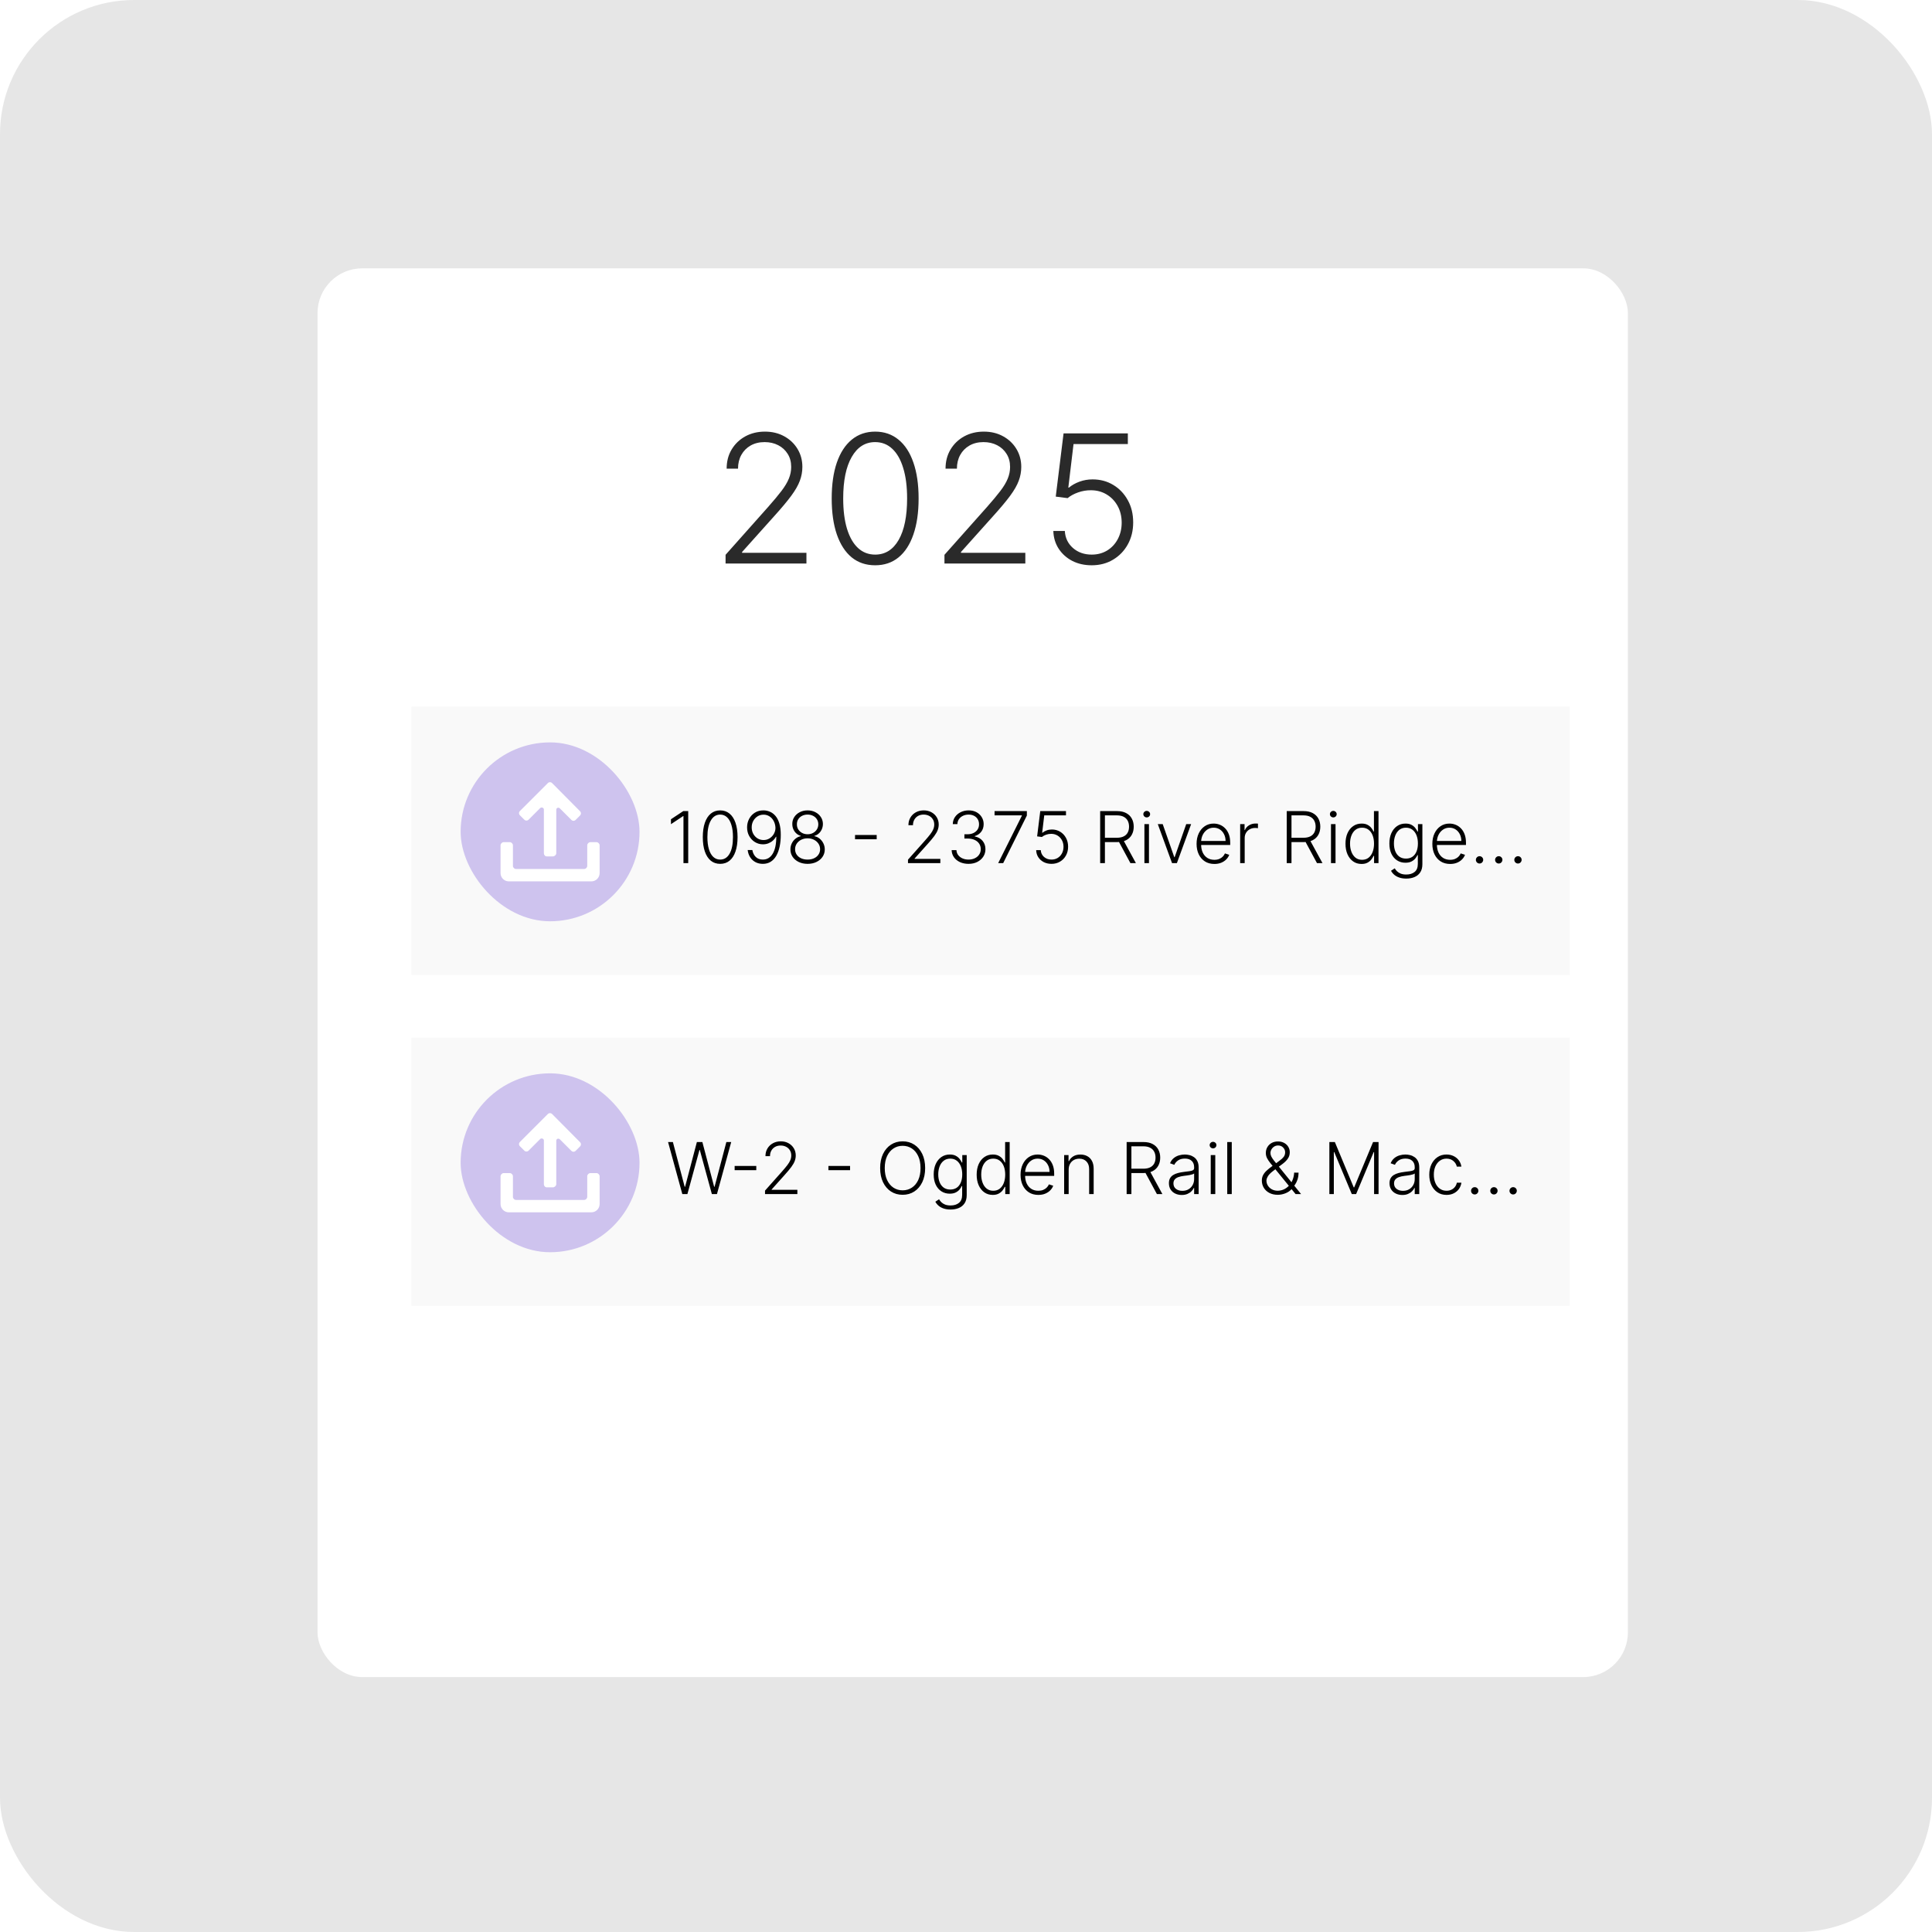 <svg width="432" height="432" viewBox="0 0 432 432" fill="none" xmlns="http://www.w3.org/2000/svg">
<rect width="432" height="432" rx="30" fill="#E6E6E6"/>
<g filter="url(#filter0_d_254_2526)">
<rect x="69" y="58" width="293" height="315" rx="10" fill="white"/>
</g>
<g filter="url(#filter1_d_254_2526)">
<rect x="90" y="156" width="259" height="60" fill="#F9F9F9"/>
</g>
<path d="M153.886 181.364V193H152.824V182.477H152.756L150.028 184.29V183.188L152.778 181.364H153.886ZM161.034 193.159C160.216 193.159 159.517 192.924 158.938 192.455C158.362 191.981 157.919 191.297 157.608 190.403C157.301 189.509 157.148 188.436 157.148 187.182C157.148 185.932 157.301 184.862 157.608 183.972C157.919 183.078 158.364 182.394 158.943 181.92C159.527 181.443 160.223 181.205 161.034 181.205C161.845 181.205 162.54 181.443 163.119 181.92C163.703 182.394 164.148 183.078 164.455 183.972C164.765 184.862 164.92 185.932 164.92 187.182C164.92 188.436 164.765 189.509 164.455 190.403C164.148 191.297 163.705 191.981 163.125 192.455C162.549 192.924 161.852 193.159 161.034 193.159ZM161.034 192.205C161.932 192.205 162.633 191.767 163.136 190.892C163.64 190.013 163.892 188.777 163.892 187.182C163.892 186.121 163.777 185.216 163.545 184.466C163.318 183.712 162.991 183.136 162.562 182.739C162.138 182.341 161.629 182.142 161.034 182.142C160.144 182.142 159.445 182.585 158.938 183.472C158.43 184.354 158.176 185.591 158.176 187.182C158.176 188.242 158.29 189.148 158.517 189.898C158.748 190.648 159.076 191.22 159.5 191.614C159.928 192.008 160.439 192.205 161.034 192.205ZM170.733 181.205C171.218 181.208 171.688 181.307 172.142 181.5C172.6 181.689 173.013 181.996 173.381 182.42C173.748 182.841 174.04 183.402 174.256 184.102C174.472 184.799 174.58 185.657 174.58 186.676C174.58 187.627 174.496 188.498 174.33 189.29C174.163 190.081 173.913 190.767 173.58 191.347C173.25 191.922 172.833 192.369 172.33 192.688C171.83 193.002 171.244 193.159 170.574 193.159C169.949 193.159 169.394 193.028 168.909 192.767C168.428 192.506 168.038 192.144 167.739 191.682C167.439 191.216 167.254 190.678 167.182 190.068H168.227C168.33 190.689 168.58 191.201 168.977 191.602C169.379 192.004 169.911 192.205 170.574 192.205C171.525 192.205 172.263 191.761 172.79 190.875C173.316 189.989 173.58 188.727 173.58 187.091H173.506C173.324 187.432 173.085 187.729 172.79 187.983C172.498 188.237 172.165 188.436 171.79 188.58C171.415 188.72 171.019 188.79 170.602 188.79C169.955 188.79 169.362 188.627 168.824 188.301C168.286 187.972 167.856 187.523 167.534 186.955C167.212 186.383 167.051 185.731 167.051 185C167.051 184.311 167.203 183.678 167.506 183.102C167.813 182.523 168.241 182.061 168.79 181.716C169.343 181.367 169.991 181.197 170.733 181.205ZM170.733 182.159C170.229 182.159 169.777 182.288 169.375 182.545C168.977 182.799 168.661 183.142 168.426 183.574C168.195 184.002 168.08 184.477 168.08 185C168.08 185.527 168.195 186.006 168.426 186.438C168.661 186.866 168.977 187.206 169.375 187.46C169.777 187.71 170.229 187.835 170.733 187.835C171.119 187.835 171.479 187.758 171.812 187.602C172.146 187.443 172.434 187.227 172.676 186.955C172.922 186.682 173.108 186.373 173.233 186.028C173.362 185.68 173.413 185.314 173.386 184.932C173.341 184.402 173.199 183.928 172.96 183.511C172.725 183.091 172.415 182.761 172.028 182.523C171.646 182.28 171.214 182.159 170.733 182.159ZM180.58 193.159C179.837 193.159 179.176 193.019 178.597 192.739C178.017 192.458 177.563 192.076 177.233 191.591C176.903 191.102 176.739 190.551 176.739 189.938C176.739 189.456 176.839 189.008 177.04 188.591C177.241 188.17 177.517 187.818 177.869 187.534C178.222 187.246 178.617 187.059 179.057 186.972V186.909C178.485 186.742 178.025 186.415 177.676 185.926C177.328 185.434 177.155 184.875 177.159 184.25C177.155 183.67 177.303 183.152 177.602 182.693C177.902 182.235 178.309 181.873 178.824 181.608C179.343 181.339 179.928 181.205 180.58 181.205C181.227 181.205 181.809 181.339 182.324 181.608C182.839 181.873 183.246 182.235 183.545 182.693C183.848 183.152 184.002 183.67 184.006 184.25C184.002 184.871 183.826 185.43 183.477 185.926C183.129 186.419 182.67 186.746 182.102 186.909V186.972C182.542 187.055 182.936 187.241 183.284 187.528C183.633 187.816 183.909 188.17 184.114 188.591C184.318 189.008 184.42 189.456 184.42 189.938C184.42 190.551 184.254 191.102 183.92 191.591C183.591 192.076 183.136 192.458 182.557 192.739C181.981 193.019 181.322 193.159 180.58 193.159ZM180.58 192.205C181.133 192.205 181.617 192.106 182.034 191.909C182.455 191.708 182.782 191.434 183.017 191.085C183.256 190.737 183.375 190.337 183.375 189.886C183.375 189.42 183.252 189.006 183.006 188.642C182.759 188.275 182.426 187.985 182.006 187.773C181.585 187.557 181.11 187.449 180.58 187.449C180.049 187.449 179.572 187.557 179.148 187.773C178.727 187.985 178.394 188.275 178.148 188.642C177.905 189.006 177.784 189.42 177.784 189.886C177.784 190.337 177.9 190.737 178.131 191.085C178.366 191.434 178.693 191.708 179.114 191.909C179.538 192.106 180.027 192.205 180.58 192.205ZM180.58 186.54C181.034 186.54 181.441 186.443 181.801 186.25C182.161 186.057 182.445 185.794 182.653 185.46C182.866 185.123 182.973 184.741 182.977 184.312C182.973 183.888 182.867 183.513 182.659 183.188C182.451 182.858 182.167 182.602 181.807 182.42C181.451 182.235 181.042 182.142 180.58 182.142C180.117 182.142 179.705 182.235 179.341 182.42C178.981 182.602 178.697 182.858 178.489 183.188C178.284 183.513 178.184 183.888 178.188 184.312C178.184 184.741 178.286 185.123 178.494 185.46C178.706 185.794 178.992 186.057 179.352 186.25C179.716 186.443 180.125 186.54 180.58 186.54ZM196.03 186.705V187.659H191.189V186.705H196.03ZM203.03 193V192.222L206.831 187.949C207.327 187.388 207.727 186.909 208.03 186.511C208.333 186.114 208.553 185.746 208.689 185.409C208.829 185.072 208.899 184.722 208.899 184.358C208.899 183.915 208.795 183.528 208.587 183.199C208.382 182.866 208.1 182.606 207.74 182.42C207.38 182.235 206.975 182.142 206.524 182.142C206.047 182.142 205.628 182.244 205.268 182.449C204.912 182.653 204.636 182.934 204.439 183.29C204.242 183.646 204.143 184.055 204.143 184.517H203.126C203.126 183.873 203.274 183.303 203.57 182.807C203.869 182.307 204.276 181.915 204.791 181.631C205.31 181.347 205.897 181.205 206.553 181.205C207.2 181.205 207.776 181.345 208.28 181.625C208.784 181.902 209.179 182.278 209.467 182.756C209.755 183.233 209.899 183.767 209.899 184.358C209.899 184.786 209.823 185.201 209.672 185.602C209.524 186.004 209.268 186.451 208.905 186.943C208.541 187.436 208.037 188.038 207.393 188.75L204.507 191.972V192.045H210.263V193H203.03ZM216.574 193.159C215.858 193.159 215.218 193.03 214.653 192.773C214.089 192.511 213.642 192.15 213.312 191.688C212.983 191.225 212.809 190.693 212.79 190.091H213.864C213.883 190.515 214.013 190.886 214.256 191.205C214.498 191.519 214.82 191.765 215.222 191.943C215.623 192.117 216.07 192.205 216.562 192.205C217.1 192.205 217.574 192.104 217.983 191.903C218.396 191.703 218.718 191.428 218.949 191.08C219.184 190.727 219.301 190.33 219.301 189.886C219.301 189.417 219.182 189.002 218.943 188.642C218.705 188.282 218.362 188.002 217.915 187.801C217.472 187.6 216.941 187.5 216.324 187.5H215.642V186.545H216.324C216.828 186.545 217.273 186.455 217.659 186.273C218.049 186.087 218.356 185.828 218.58 185.494C218.803 185.161 218.915 184.769 218.915 184.318C218.915 183.89 218.818 183.513 218.625 183.188C218.432 182.862 218.159 182.606 217.807 182.42C217.458 182.235 217.051 182.142 216.585 182.142C216.134 182.142 215.722 182.229 215.347 182.403C214.972 182.578 214.669 182.824 214.438 183.142C214.21 183.46 214.089 183.837 214.074 184.273H213.045C213.061 183.667 213.227 183.134 213.545 182.676C213.867 182.214 214.294 181.854 214.824 181.597C215.358 181.335 215.949 181.205 216.597 181.205C217.282 181.205 217.875 181.345 218.375 181.625C218.875 181.905 219.261 182.278 219.534 182.744C219.811 183.206 219.949 183.716 219.949 184.273C219.949 184.936 219.769 185.504 219.409 185.977C219.049 186.447 218.564 186.773 217.955 186.955V187.028C218.697 187.176 219.28 187.506 219.705 188.017C220.133 188.525 220.347 189.148 220.347 189.886C220.347 190.508 220.184 191.066 219.858 191.562C219.532 192.055 219.085 192.445 218.517 192.733C217.953 193.017 217.305 193.159 216.574 193.159ZM223.193 193L228.494 182.392V182.318H222.386V181.364H229.608V182.364L224.312 193H223.193ZM235.121 193.159C234.473 193.159 233.893 193.028 233.382 192.767C232.875 192.502 232.469 192.138 232.166 191.676C231.867 191.214 231.708 190.686 231.689 190.091H232.717C232.751 190.708 232.994 191.216 233.445 191.614C233.895 192.008 234.454 192.205 235.121 192.205C235.64 192.205 236.102 192.081 236.507 191.835C236.912 191.585 237.229 191.244 237.456 190.812C237.687 190.377 237.803 189.886 237.803 189.341C237.799 188.773 237.676 188.273 237.433 187.841C237.191 187.405 236.861 187.064 236.445 186.818C236.032 186.572 235.568 186.449 235.053 186.449C234.662 186.445 234.28 186.509 233.905 186.642C233.53 186.775 233.217 186.945 232.967 187.153L231.905 187.017L232.604 181.364H238.354V182.318H233.496L233.03 186.21H233.087C233.344 185.994 233.657 185.818 234.024 185.682C234.395 185.545 234.787 185.477 235.2 185.477C235.886 185.477 236.501 185.642 237.047 185.972C237.596 186.301 238.03 186.756 238.348 187.335C238.67 187.911 238.831 188.574 238.831 189.324C238.831 190.059 238.67 190.716 238.348 191.295C238.03 191.871 237.59 192.326 237.03 192.659C236.473 192.992 235.837 193.159 235.121 193.159ZM245.999 193V181.364H249.754C250.58 181.364 251.269 181.513 251.822 181.812C252.379 182.108 252.798 182.519 253.078 183.045C253.362 183.568 253.504 184.169 253.504 184.847C253.504 185.525 253.362 186.123 253.078 186.642C252.798 187.161 252.381 187.566 251.828 187.858C251.275 188.15 250.589 188.295 249.771 188.295H246.572V187.324H249.743C250.349 187.324 250.853 187.223 251.254 187.023C251.66 186.822 251.961 186.536 252.158 186.165C252.358 185.794 252.459 185.354 252.459 184.847C252.459 184.339 252.358 183.896 252.158 183.517C251.957 183.134 251.654 182.839 251.249 182.631C250.847 182.422 250.339 182.318 249.726 182.318H247.061V193H245.999ZM251.129 187.75L253.993 193H252.766L249.93 187.75H251.129ZM255.893 193V184.273H256.911V193H255.893ZM256.411 182.773C256.202 182.773 256.024 182.703 255.876 182.562C255.729 182.419 255.655 182.246 255.655 182.045C255.655 181.845 255.729 181.674 255.876 181.534C256.024 181.39 256.202 181.318 256.411 181.318C256.619 181.318 256.797 181.39 256.945 181.534C257.092 181.674 257.166 181.845 257.166 182.045C257.166 182.246 257.092 182.419 256.945 182.562C256.797 182.703 256.619 182.773 256.411 182.773ZM266.341 184.273L263.153 193H262.074L258.886 184.273H259.983L262.574 191.665H262.653L265.244 184.273H266.341ZM271.536 193.182C270.721 193.182 270.017 192.992 269.422 192.614C268.827 192.231 268.367 191.703 268.041 191.028C267.719 190.35 267.558 189.57 267.558 188.688C267.558 187.809 267.719 187.028 268.041 186.347C268.367 185.661 268.816 185.125 269.388 184.739C269.964 184.348 270.628 184.153 271.382 184.153C271.856 184.153 272.312 184.241 272.751 184.415C273.191 184.585 273.585 184.848 273.933 185.205C274.286 185.557 274.564 186.002 274.768 186.54C274.973 187.074 275.075 187.706 275.075 188.438V188.938H268.257V188.045H274.041C274.041 187.485 273.928 186.981 273.7 186.534C273.477 186.083 273.164 185.727 272.763 185.466C272.365 185.205 271.905 185.074 271.382 185.074C270.829 185.074 270.342 185.222 269.922 185.517C269.501 185.812 269.172 186.203 268.933 186.688C268.698 187.172 268.579 187.703 268.575 188.278V188.812C268.575 189.506 268.695 190.112 268.933 190.631C269.176 191.146 269.518 191.545 269.962 191.83C270.405 192.114 270.929 192.256 271.536 192.256C271.948 192.256 272.31 192.191 272.621 192.062C272.935 191.934 273.198 191.761 273.411 191.545C273.626 191.326 273.789 191.085 273.899 190.824L274.859 191.136C274.727 191.504 274.509 191.843 274.206 192.153C273.907 192.464 273.532 192.714 273.081 192.903C272.634 193.089 272.119 193.182 271.536 193.182ZM277.304 193V184.273H278.287V185.614H278.361C278.535 185.174 278.838 184.82 279.27 184.551C279.705 184.278 280.198 184.142 280.747 184.142C280.83 184.142 280.923 184.144 281.026 184.148C281.128 184.152 281.213 184.155 281.281 184.159V185.188C281.236 185.18 281.156 185.169 281.043 185.153C280.929 185.138 280.806 185.131 280.673 185.131C280.219 185.131 279.813 185.227 279.457 185.42C279.105 185.61 278.827 185.873 278.622 186.21C278.418 186.547 278.315 186.932 278.315 187.364V193H277.304ZM287.717 193V181.364H291.473C292.299 181.364 292.988 181.513 293.541 181.812C294.098 182.108 294.517 182.519 294.797 183.045C295.081 183.568 295.223 184.169 295.223 184.847C295.223 185.525 295.081 186.123 294.797 186.642C294.517 187.161 294.1 187.566 293.547 187.858C292.994 188.15 292.308 188.295 291.49 188.295H288.291V187.324H291.462C292.068 187.324 292.571 187.223 292.973 187.023C293.378 186.822 293.679 186.536 293.876 186.165C294.077 185.794 294.178 185.354 294.178 184.847C294.178 184.339 294.077 183.896 293.876 183.517C293.676 183.134 293.373 182.839 292.967 182.631C292.566 182.422 292.058 182.318 291.445 182.318H288.78V193H287.717ZM292.848 187.75L295.712 193H294.484L291.649 187.75H292.848ZM297.612 193V184.273H298.629V193H297.612ZM298.129 182.773C297.921 182.773 297.743 182.703 297.595 182.562C297.447 182.419 297.374 182.246 297.374 182.045C297.374 181.845 297.447 181.674 297.595 181.534C297.743 181.39 297.921 181.318 298.129 181.318C298.338 181.318 298.516 181.39 298.663 181.534C298.811 181.674 298.885 181.845 298.885 182.045C298.885 182.246 298.811 182.419 298.663 182.562C298.516 182.703 298.338 182.773 298.129 182.773ZM304.446 193.182C303.73 193.182 303.103 192.992 302.565 192.614C302.027 192.235 301.607 191.706 301.304 191.028C301.005 190.35 300.855 189.561 300.855 188.659C300.855 187.761 301.005 186.975 301.304 186.301C301.607 185.623 302.029 185.097 302.571 184.722C303.113 184.343 303.743 184.153 304.463 184.153C304.993 184.153 305.435 184.248 305.787 184.438C306.139 184.623 306.421 184.854 306.634 185.131C306.846 185.407 307.01 185.676 307.128 185.938H307.219V181.364H308.236V193H307.247V191.381H307.128C307.01 191.646 306.844 191.919 306.628 192.199C306.412 192.475 306.126 192.708 305.77 192.898C305.418 193.087 304.976 193.182 304.446 193.182ZM304.565 192.256C305.13 192.256 305.611 192.102 306.009 191.795C306.406 191.485 306.709 191.059 306.918 190.517C307.13 189.972 307.236 189.347 307.236 188.642C307.236 187.945 307.132 187.33 306.923 186.795C306.715 186.258 306.412 185.837 306.014 185.534C305.616 185.227 305.134 185.074 304.565 185.074C303.982 185.074 303.49 185.233 303.088 185.551C302.69 185.866 302.387 186.292 302.179 186.83C301.974 187.367 301.872 187.972 301.872 188.642C301.872 189.32 301.976 189.932 302.185 190.477C302.393 191.023 302.696 191.456 303.094 191.778C303.495 192.097 303.986 192.256 304.565 192.256ZM314.446 196.455C313.851 196.455 313.33 196.377 312.884 196.222C312.437 196.07 312.06 195.862 311.753 195.597C311.446 195.331 311.207 195.034 311.037 194.705L311.866 194.159C311.991 194.379 312.158 194.595 312.366 194.807C312.579 195.019 312.853 195.195 313.19 195.335C313.531 195.475 313.95 195.545 314.446 195.545C315.219 195.545 315.842 195.352 316.315 194.966C316.793 194.58 317.031 193.979 317.031 193.165V191.199H316.94C316.823 191.464 316.654 191.729 316.435 191.994C316.215 192.256 315.927 192.473 315.571 192.648C315.219 192.822 314.781 192.909 314.259 192.909C313.562 192.909 312.942 192.737 312.401 192.392C311.863 192.047 311.438 191.555 311.128 190.915C310.821 190.271 310.668 189.504 310.668 188.614C310.668 187.731 310.817 186.955 311.116 186.284C311.42 185.614 311.842 185.091 312.384 184.716C312.925 184.341 313.556 184.153 314.276 184.153C314.81 184.153 315.253 184.248 315.605 184.438C315.957 184.623 316.24 184.854 316.452 185.131C316.668 185.407 316.836 185.676 316.957 185.938H317.06V184.273H318.048V193.227C318.048 193.966 317.891 194.574 317.577 195.051C317.262 195.528 316.834 195.881 316.293 196.108C315.751 196.339 315.135 196.455 314.446 196.455ZM314.378 191.983C314.938 191.983 315.418 191.848 315.815 191.58C316.213 191.307 316.518 190.917 316.73 190.409C316.942 189.902 317.048 189.297 317.048 188.597C317.048 187.915 316.944 187.311 316.736 186.784C316.527 186.254 316.224 185.837 315.827 185.534C315.433 185.227 314.95 185.074 314.378 185.074C313.795 185.074 313.302 185.231 312.901 185.545C312.499 185.86 312.196 186.284 311.991 186.818C311.787 187.348 311.685 187.941 311.685 188.597C311.685 189.263 311.789 189.852 311.997 190.364C312.205 190.871 312.51 191.269 312.912 191.557C313.313 191.841 313.802 191.983 314.378 191.983ZM324.254 193.182C323.44 193.182 322.735 192.992 322.141 192.614C321.546 192.231 321.086 191.703 320.76 191.028C320.438 190.35 320.277 189.57 320.277 188.688C320.277 187.809 320.438 187.028 320.76 186.347C321.086 185.661 321.535 185.125 322.107 184.739C322.682 184.348 323.347 184.153 324.101 184.153C324.574 184.153 325.031 184.241 325.47 184.415C325.91 184.585 326.304 184.848 326.652 185.205C327.004 185.557 327.283 186.002 327.487 186.54C327.692 187.074 327.794 187.706 327.794 188.438V188.938H320.976V188.045H326.76C326.76 187.485 326.646 186.981 326.419 186.534C326.196 186.083 325.883 185.727 325.482 185.466C325.084 185.205 324.624 185.074 324.101 185.074C323.548 185.074 323.061 185.222 322.641 185.517C322.22 185.812 321.891 186.203 321.652 186.688C321.417 187.172 321.298 187.703 321.294 188.278V188.812C321.294 189.506 321.413 190.112 321.652 190.631C321.894 191.146 322.237 191.545 322.68 191.83C323.124 192.114 323.648 192.256 324.254 192.256C324.667 192.256 325.029 192.191 325.339 192.062C325.654 191.934 325.917 191.761 326.129 191.545C326.345 191.326 326.508 191.085 326.618 190.824L327.578 191.136C327.446 191.504 327.228 191.843 326.925 192.153C326.625 192.464 326.25 192.714 325.8 192.903C325.353 193.089 324.838 193.182 324.254 193.182ZM330.83 193.085C330.606 193.085 330.413 193.006 330.25 192.847C330.091 192.684 330.011 192.491 330.011 192.267C330.011 192.04 330.091 191.847 330.25 191.688C330.413 191.528 330.606 191.449 330.83 191.449C331.057 191.449 331.25 191.528 331.409 191.688C331.568 191.847 331.648 192.04 331.648 192.267C331.648 192.415 331.61 192.551 331.534 192.676C331.462 192.801 331.364 192.902 331.239 192.977C331.117 193.049 330.981 193.085 330.83 193.085ZM335.126 193.085C334.903 193.085 334.71 193.006 334.547 192.847C334.388 192.684 334.308 192.491 334.308 192.267C334.308 192.04 334.388 191.847 334.547 191.688C334.71 191.528 334.903 191.449 335.126 191.449C335.354 191.449 335.547 191.528 335.706 191.688C335.865 191.847 335.945 192.04 335.945 192.267C335.945 192.415 335.907 192.551 335.831 192.676C335.759 192.801 335.661 192.902 335.536 192.977C335.414 193.049 335.278 193.085 335.126 193.085ZM339.423 193.085C339.2 193.085 339.007 193.006 338.844 192.847C338.685 192.684 338.605 192.491 338.605 192.267C338.605 192.04 338.685 191.847 338.844 191.688C339.007 191.528 339.2 191.449 339.423 191.449C339.651 191.449 339.844 191.528 340.003 191.688C340.162 191.847 340.241 192.04 340.241 192.267C340.241 192.415 340.204 192.551 340.128 192.676C340.056 192.801 339.957 192.902 339.832 192.977C339.711 193.049 339.575 193.085 339.423 193.085Z" fill="black"/>
<rect x="103" y="166" width="40" height="40" rx="20" fill="#CEC3EE"/>
<path d="M133.384 188.308H132C131.631 188.308 131.307 188.677 131.307 189V193.615C131.307 193.985 130.984 194.308 130.615 194.308H115.384C115.015 194.308 114.692 193.985 114.692 193.615V189C114.692 188.677 114.369 188.308 114 188.308H112.615C112.246 188.308 111.923 188.677 111.923 189V195.231C111.923 196.246 112.754 197.077 113.769 197.077H132.231C133.246 197.077 134.077 196.246 134.077 195.231V189C134.077 188.677 133.754 188.308 133.384 188.308Z" fill="white"/>
<path d="M123.461 175.108C123.184 174.831 122.769 174.831 122.492 175.108L116.261 181.338C115.984 181.615 115.984 182.031 116.261 182.308L117.231 183.277C117.507 183.554 117.923 183.554 118.2 183.277L120.784 180.692C121.061 180.415 121.615 180.6 121.615 181.015V190.8C121.615 191.169 121.892 191.492 122.261 191.492H123.646C124.015 191.492 124.384 191.123 124.384 190.8V181.061C124.384 180.646 124.846 180.461 125.169 180.738L127.754 183.323C128.031 183.6 128.446 183.6 128.723 183.323L129.692 182.354C129.969 182.077 129.969 181.661 129.692 181.385L123.461 175.108Z" fill="white"/>
<g filter="url(#filter2_d_254_2526)">
<rect x="90" y="230" width="259" height="60" fill="#F9F9F9"/>
</g>
<path d="M152.568 267L149.381 255.364H150.46L153.097 265.369H153.188L155.824 255.364H157.051L159.688 265.369H159.778L162.415 255.364H163.5L160.312 267H159.176L156.477 257.131H156.403L153.705 267H152.568ZM169.108 260.705V261.659H164.267V260.705H169.108ZM171.061 267V266.222L174.862 261.949C175.358 261.388 175.758 260.909 176.061 260.511C176.364 260.114 176.584 259.746 176.72 259.409C176.86 259.072 176.93 258.722 176.93 258.358C176.93 257.915 176.826 257.528 176.618 257.199C176.413 256.866 176.131 256.606 175.771 256.42C175.411 256.235 175.006 256.142 174.555 256.142C174.078 256.142 173.66 256.244 173.3 256.449C172.944 256.653 172.667 256.934 172.47 257.29C172.273 257.646 172.175 258.055 172.175 258.517H171.158C171.158 257.873 171.305 257.303 171.601 256.807C171.9 256.307 172.307 255.915 172.822 255.631C173.341 255.347 173.929 255.205 174.584 255.205C175.232 255.205 175.807 255.345 176.311 255.625C176.815 255.902 177.211 256.278 177.499 256.756C177.786 257.233 177.93 257.767 177.93 258.358C177.93 258.786 177.855 259.201 177.703 259.602C177.555 260.004 177.3 260.451 176.936 260.943C176.572 261.436 176.069 262.038 175.425 262.75L172.538 265.972V266.045H178.294V267H171.061ZM190.077 260.705V261.659H185.236V260.705H190.077ZM206.866 261.182C206.866 262.394 206.651 263.449 206.219 264.347C205.787 265.241 205.192 265.934 204.435 266.426C203.681 266.915 202.813 267.159 201.832 267.159C200.851 267.159 199.982 266.915 199.224 266.426C198.471 265.934 197.878 265.241 197.446 264.347C197.018 263.449 196.804 262.394 196.804 261.182C196.804 259.97 197.018 258.917 197.446 258.023C197.878 257.125 198.473 256.432 199.23 255.943C199.988 255.451 200.855 255.205 201.832 255.205C202.813 255.205 203.681 255.451 204.435 255.943C205.192 256.432 205.787 257.125 206.219 258.023C206.651 258.917 206.866 259.97 206.866 261.182ZM205.832 261.182C205.832 260.14 205.658 259.248 205.31 258.506C204.961 257.759 204.486 257.189 203.884 256.795C203.281 256.402 202.598 256.205 201.832 256.205C201.071 256.205 200.389 256.402 199.787 256.795C199.185 257.189 198.707 257.758 198.355 258.5C198.007 259.242 197.832 260.136 197.832 261.182C197.832 262.223 198.007 263.116 198.355 263.858C198.704 264.6 199.179 265.17 199.781 265.568C200.384 265.962 201.067 266.159 201.832 266.159C202.598 266.159 203.281 265.962 203.884 265.568C204.49 265.174 204.967 264.606 205.315 263.864C205.664 263.117 205.836 262.223 205.832 261.182ZM212.555 270.455C211.961 270.455 211.44 270.377 210.993 270.222C210.546 270.07 210.169 269.862 209.862 269.597C209.555 269.331 209.317 269.034 209.146 268.705L209.976 268.159C210.101 268.379 210.268 268.595 210.476 268.807C210.688 269.019 210.963 269.195 211.3 269.335C211.641 269.475 212.059 269.545 212.555 269.545C213.328 269.545 213.951 269.352 214.425 268.966C214.902 268.58 215.141 267.979 215.141 267.165V265.199H215.05C214.932 265.464 214.764 265.729 214.544 265.994C214.324 266.256 214.036 266.473 213.68 266.648C213.328 266.822 212.891 266.909 212.368 266.909C211.671 266.909 211.052 266.737 210.51 266.392C209.972 266.047 209.548 265.555 209.237 264.915C208.93 264.271 208.777 263.504 208.777 262.614C208.777 261.731 208.927 260.955 209.226 260.284C209.529 259.614 209.951 259.091 210.493 258.716C211.035 258.341 211.665 258.153 212.385 258.153C212.919 258.153 213.362 258.248 213.714 258.438C214.067 258.623 214.349 258.854 214.561 259.131C214.777 259.407 214.946 259.676 215.067 259.938H215.169V258.273H216.158V267.227C216.158 267.966 216 268.574 215.686 269.051C215.372 269.528 214.944 269.881 214.402 270.108C213.86 270.339 213.245 270.455 212.555 270.455ZM212.487 265.983C213.048 265.983 213.527 265.848 213.925 265.58C214.322 265.307 214.627 264.917 214.839 264.409C215.052 263.902 215.158 263.297 215.158 262.597C215.158 261.915 215.054 261.311 214.845 260.784C214.637 260.254 214.334 259.837 213.936 259.534C213.542 259.227 213.059 259.074 212.487 259.074C211.904 259.074 211.411 259.231 211.01 259.545C210.608 259.86 210.305 260.284 210.101 260.818C209.896 261.348 209.794 261.941 209.794 262.597C209.794 263.263 209.898 263.852 210.107 264.364C210.315 264.871 210.62 265.269 211.021 265.557C211.423 265.841 211.911 265.983 212.487 265.983ZM221.977 267.182C221.261 267.182 220.634 266.992 220.097 266.614C219.559 266.235 219.138 265.706 218.835 265.028C218.536 264.35 218.386 263.561 218.386 262.659C218.386 261.761 218.536 260.975 218.835 260.301C219.138 259.623 219.561 259.097 220.102 258.722C220.644 258.343 221.275 258.153 221.994 258.153C222.525 258.153 222.966 258.248 223.318 258.438C223.67 258.623 223.953 258.854 224.165 259.131C224.377 259.407 224.542 259.676 224.659 259.938H224.75V255.364H225.767V267H224.778V265.381H224.659C224.542 265.646 224.375 265.919 224.159 266.199C223.943 266.475 223.657 266.708 223.301 266.898C222.949 267.087 222.508 267.182 221.977 267.182ZM222.097 266.256C222.661 266.256 223.142 266.102 223.54 265.795C223.938 265.485 224.241 265.059 224.449 264.517C224.661 263.972 224.767 263.347 224.767 262.642C224.767 261.945 224.663 261.33 224.455 260.795C224.246 260.258 223.943 259.837 223.545 259.534C223.148 259.227 222.665 259.074 222.097 259.074C221.513 259.074 221.021 259.233 220.619 259.551C220.222 259.866 219.919 260.292 219.71 260.83C219.506 261.367 219.403 261.972 219.403 262.642C219.403 263.32 219.508 263.932 219.716 264.477C219.924 265.023 220.227 265.456 220.625 265.778C221.027 266.097 221.517 266.256 222.097 266.256ZM232.176 267.182C231.362 267.182 230.657 266.992 230.062 266.614C229.468 266.231 229.008 265.703 228.682 265.028C228.36 264.35 228.199 263.57 228.199 262.688C228.199 261.809 228.36 261.028 228.682 260.347C229.008 259.661 229.456 259.125 230.028 258.739C230.604 258.348 231.269 258.153 232.023 258.153C232.496 258.153 232.953 258.241 233.392 258.415C233.831 258.585 234.225 258.848 234.574 259.205C234.926 259.557 235.205 260.002 235.409 260.54C235.614 261.074 235.716 261.706 235.716 262.438V262.938H228.898V262.045H234.682C234.682 261.485 234.568 260.981 234.341 260.534C234.117 260.083 233.805 259.727 233.403 259.466C233.006 259.205 232.545 259.074 232.023 259.074C231.47 259.074 230.983 259.222 230.562 259.517C230.142 259.812 229.813 260.203 229.574 260.688C229.339 261.172 229.22 261.703 229.216 262.278V262.812C229.216 263.506 229.335 264.112 229.574 264.631C229.816 265.146 230.159 265.545 230.602 265.83C231.045 266.114 231.57 266.256 232.176 266.256C232.589 266.256 232.951 266.191 233.261 266.062C233.576 265.934 233.839 265.761 234.051 265.545C234.267 265.326 234.43 265.085 234.54 264.824L235.5 265.136C235.367 265.504 235.15 265.843 234.847 266.153C234.547 266.464 234.172 266.714 233.722 266.903C233.275 267.089 232.759 267.182 232.176 267.182ZM238.956 261.545V267H237.945V258.273H238.928V259.642H239.018C239.223 259.195 239.541 258.837 239.973 258.568C240.409 258.295 240.946 258.159 241.587 258.159C242.174 258.159 242.689 258.282 243.132 258.528C243.579 258.771 243.926 259.129 244.172 259.602C244.422 260.076 244.547 260.657 244.547 261.347V267H243.536V261.409C243.536 260.693 243.335 260.127 242.933 259.71C242.536 259.294 242.001 259.085 241.331 259.085C240.873 259.085 240.465 259.184 240.109 259.381C239.753 259.578 239.471 259.862 239.263 260.233C239.058 260.6 238.956 261.038 238.956 261.545ZM251.92 267V255.364H255.676C256.502 255.364 257.191 255.513 257.744 255.812C258.301 256.108 258.72 256.519 259 257.045C259.284 257.568 259.426 258.169 259.426 258.847C259.426 259.525 259.284 260.123 259 260.642C258.72 261.161 258.303 261.566 257.75 261.858C257.197 262.15 256.511 262.295 255.693 262.295H252.494V261.324H255.665C256.271 261.324 256.775 261.223 257.176 261.023C257.581 260.822 257.883 260.536 258.08 260.165C258.28 259.794 258.381 259.354 258.381 258.847C258.381 258.339 258.28 257.896 258.08 257.517C257.879 257.134 257.576 256.839 257.17 256.631C256.769 256.422 256.261 256.318 255.648 256.318H252.983V267H251.92ZM257.051 261.75L259.915 267H258.688L255.852 261.75H257.051ZM264.241 267.199C263.715 267.199 263.234 267.097 262.798 266.892C262.363 266.684 262.016 266.384 261.759 265.994C261.501 265.6 261.372 265.123 261.372 264.562C261.372 264.131 261.454 263.767 261.616 263.472C261.779 263.176 262.01 262.934 262.31 262.744C262.609 262.555 262.963 262.405 263.372 262.295C263.781 262.186 264.232 262.1 264.724 262.04C265.213 261.979 265.626 261.926 265.963 261.881C266.304 261.835 266.563 261.763 266.741 261.665C266.92 261.566 267.009 261.407 267.009 261.188V260.983C267.009 260.388 266.83 259.92 266.474 259.58C266.122 259.235 265.615 259.062 264.952 259.062C264.323 259.062 263.81 259.201 263.412 259.477C263.018 259.754 262.741 260.08 262.582 260.455L261.622 260.108C261.819 259.631 262.092 259.25 262.44 258.966C262.789 258.678 263.179 258.472 263.611 258.347C264.043 258.218 264.48 258.153 264.923 258.153C265.257 258.153 265.603 258.197 265.963 258.284C266.327 258.371 266.664 258.523 266.974 258.739C267.285 258.951 267.537 259.248 267.73 259.631C267.923 260.009 268.02 260.491 268.02 261.074V267H267.009V265.619H266.946C266.825 265.877 266.645 266.127 266.406 266.369C266.168 266.612 265.868 266.811 265.509 266.966C265.149 267.121 264.726 267.199 264.241 267.199ZM264.378 266.273C264.916 266.273 265.382 266.153 265.776 265.915C266.17 265.676 266.473 265.36 266.685 264.966C266.901 264.568 267.009 264.131 267.009 263.653V262.392C266.933 262.464 266.806 262.528 266.628 262.585C266.454 262.642 266.251 262.693 266.02 262.739C265.793 262.78 265.565 262.816 265.338 262.847C265.111 262.877 264.906 262.903 264.724 262.926C264.232 262.987 263.812 263.081 263.463 263.21C263.115 263.339 262.848 263.517 262.662 263.744C262.476 263.968 262.384 264.256 262.384 264.608C262.384 265.138 262.573 265.549 262.952 265.841C263.33 266.129 263.806 266.273 264.378 266.273ZM270.722 267V258.273H271.739V267H270.722ZM271.239 256.773C271.03 256.773 270.852 256.703 270.705 256.562C270.557 256.419 270.483 256.246 270.483 256.045C270.483 255.845 270.557 255.674 270.705 255.534C270.852 255.39 271.03 255.318 271.239 255.318C271.447 255.318 271.625 255.39 271.773 255.534C271.92 255.674 271.994 255.845 271.994 256.045C271.994 256.246 271.92 256.419 271.773 256.562C271.625 256.703 271.447 256.773 271.239 256.773ZM275.425 255.364V267H274.413V255.364H275.425ZM285.714 267.159C284.999 267.159 284.374 267.021 283.839 266.744C283.305 266.464 282.891 266.083 282.595 265.602C282.3 265.121 282.152 264.578 282.152 263.972C282.152 263.532 282.241 263.136 282.419 262.784C282.601 262.428 282.862 262.091 283.203 261.773C283.544 261.451 283.957 261.117 284.442 260.773L286.129 259.517C286.531 259.229 286.836 258.947 287.044 258.67C287.256 258.39 287.362 258.047 287.362 257.642C287.362 257.252 287.214 256.903 286.919 256.597C286.627 256.286 286.249 256.131 285.783 256.131C285.457 256.131 285.165 256.212 284.908 256.375C284.654 256.538 284.451 256.75 284.3 257.011C284.152 257.269 284.078 257.54 284.078 257.824C284.078 258.089 284.146 258.356 284.283 258.625C284.419 258.89 284.603 259.17 284.834 259.466C285.065 259.758 285.322 260.08 285.607 260.432L290.925 267H289.697L285.061 261.312C284.671 260.835 284.324 260.409 284.021 260.034C283.718 259.655 283.48 259.292 283.305 258.943C283.131 258.591 283.044 258.214 283.044 257.812C283.044 257.316 283.16 256.875 283.391 256.489C283.622 256.098 283.94 255.792 284.345 255.568C284.754 255.345 285.222 255.233 285.749 255.233C286.286 255.233 286.752 255.343 287.146 255.562C287.544 255.782 287.851 256.074 288.067 256.438C288.286 256.801 288.396 257.203 288.396 257.642C288.396 258.169 288.26 258.634 287.987 259.04C287.718 259.445 287.326 259.843 286.811 260.233L284.697 261.812C284.118 262.248 283.72 262.652 283.504 263.023C283.288 263.394 283.18 263.71 283.18 263.972C283.18 264.381 283.286 264.758 283.499 265.102C283.711 265.447 284.004 265.723 284.379 265.932C284.758 266.14 285.192 266.246 285.68 266.25C286.165 266.246 286.622 266.15 287.05 265.96C287.478 265.767 287.86 265.492 288.197 265.136C288.538 264.78 288.811 264.354 289.016 263.858C289.224 263.362 289.345 262.809 289.379 262.199L290.362 262.21C290.347 262.835 290.262 263.366 290.107 263.801C289.955 264.233 289.781 264.589 289.584 264.869C289.387 265.15 289.214 265.375 289.067 265.545C289.025 265.602 288.983 265.659 288.942 265.716C288.9 265.773 288.857 265.83 288.811 265.886C288.432 266.303 287.961 266.619 287.396 266.835C286.836 267.051 286.275 267.159 285.714 267.159ZM297.249 255.364H298.476L302.697 265.5H302.8L307.021 255.364H308.249V267H307.249V257.608H307.158L303.232 267H302.266L298.339 257.608H298.249V267H297.249V255.364ZM313.57 267.199C313.043 267.199 312.562 267.097 312.126 266.892C311.691 266.684 311.344 266.384 311.087 265.994C310.829 265.6 310.7 265.123 310.7 264.562C310.7 264.131 310.782 263.767 310.945 263.472C311.107 263.176 311.339 262.934 311.638 262.744C311.937 262.555 312.291 262.405 312.7 262.295C313.109 262.186 313.56 262.1 314.053 262.04C314.541 261.979 314.954 261.926 315.291 261.881C315.632 261.835 315.892 261.763 316.07 261.665C316.248 261.566 316.337 261.407 316.337 261.188V260.983C316.337 260.388 316.159 259.92 315.803 259.58C315.45 259.235 314.943 259.062 314.28 259.062C313.651 259.062 313.138 259.201 312.74 259.477C312.346 259.754 312.07 260.08 311.911 260.455L310.95 260.108C311.147 259.631 311.42 259.25 311.768 258.966C312.117 258.678 312.507 258.472 312.939 258.347C313.371 258.218 313.808 258.153 314.251 258.153C314.585 258.153 314.931 258.197 315.291 258.284C315.655 258.371 315.992 258.523 316.303 258.739C316.613 258.951 316.865 259.248 317.058 259.631C317.251 260.009 317.348 260.491 317.348 261.074V267H316.337V265.619H316.274C316.153 265.877 315.973 266.127 315.734 266.369C315.496 266.612 315.196 266.811 314.837 266.966C314.477 267.121 314.054 267.199 313.57 267.199ZM313.706 266.273C314.244 266.273 314.71 266.153 315.104 265.915C315.498 265.676 315.801 265.36 316.013 264.966C316.229 264.568 316.337 264.131 316.337 263.653V262.392C316.261 262.464 316.134 262.528 315.956 262.585C315.782 262.642 315.579 262.693 315.348 262.739C315.121 262.78 314.893 262.816 314.666 262.847C314.439 262.877 314.234 262.903 314.053 262.926C313.56 262.987 313.14 263.081 312.791 263.21C312.443 263.339 312.176 263.517 311.99 263.744C311.804 263.968 311.712 264.256 311.712 264.608C311.712 265.138 311.901 265.549 312.28 265.841C312.659 266.129 313.134 266.273 313.706 266.273ZM323.447 267.182C322.667 267.182 321.987 266.987 321.408 266.597C320.832 266.206 320.385 265.672 320.067 264.994C319.749 264.316 319.589 263.544 319.589 262.676C319.589 261.801 319.75 261.023 320.072 260.341C320.398 259.659 320.849 259.125 321.425 258.739C322 258.348 322.669 258.153 323.43 258.153C324.014 258.153 324.542 258.267 325.016 258.494C325.489 258.718 325.879 259.034 326.186 259.443C326.497 259.848 326.692 260.322 326.771 260.864H325.749C325.643 260.371 325.387 259.951 324.982 259.602C324.58 259.25 324.069 259.074 323.447 259.074C322.891 259.074 322.398 259.225 321.97 259.528C321.542 259.828 321.207 260.246 320.964 260.784C320.726 261.318 320.607 261.937 320.607 262.642C320.607 263.35 320.724 263.977 320.959 264.523C321.194 265.064 321.523 265.489 321.947 265.795C322.375 266.102 322.875 266.256 323.447 266.256C323.834 266.256 324.186 266.184 324.504 266.04C324.826 265.892 325.095 265.684 325.311 265.415C325.531 265.146 325.679 264.826 325.754 264.455H326.777C326.701 264.981 326.514 265.451 326.214 265.864C325.919 266.273 325.535 266.595 325.061 266.83C324.591 267.064 324.054 267.182 323.447 267.182ZM329.751 267.085C329.528 267.085 329.335 267.006 329.172 266.847C329.013 266.684 328.933 266.491 328.933 266.267C328.933 266.04 329.013 265.847 329.172 265.688C329.335 265.528 329.528 265.449 329.751 265.449C329.979 265.449 330.172 265.528 330.331 265.688C330.49 265.847 330.57 266.04 330.57 266.267C330.57 266.415 330.532 266.551 330.456 266.676C330.384 266.801 330.286 266.902 330.161 266.977C330.039 267.049 329.903 267.085 329.751 267.085ZM334.048 267.085C333.825 267.085 333.632 267.006 333.469 266.847C333.31 266.684 333.23 266.491 333.23 266.267C333.23 266.04 333.31 265.847 333.469 265.688C333.632 265.528 333.825 265.449 334.048 265.449C334.276 265.449 334.469 265.528 334.628 265.688C334.787 265.847 334.866 266.04 334.866 266.267C334.866 266.415 334.829 266.551 334.753 266.676C334.681 266.801 334.582 266.902 334.457 266.977C334.336 267.049 334.2 267.085 334.048 267.085ZM338.345 267.085C338.122 267.085 337.929 267.006 337.766 266.847C337.607 266.684 337.527 266.491 337.527 266.267C337.527 266.04 337.607 265.847 337.766 265.688C337.929 265.528 338.122 265.449 338.345 265.449C338.572 265.449 338.766 265.528 338.925 265.688C339.084 265.847 339.163 266.04 339.163 266.267C339.163 266.415 339.125 266.551 339.05 266.676C338.978 266.801 338.879 266.902 338.754 266.977C338.633 267.049 338.497 267.085 338.345 267.085Z" fill="black"/>
<rect x="103" y="240" width="40" height="40" rx="20" fill="#CEC3EE"/>
<path d="M133.384 262.308H132C131.631 262.308 131.307 262.677 131.307 263V267.615C131.307 267.985 130.984 268.308 130.615 268.308H115.384C115.015 268.308 114.692 267.985 114.692 267.615V263C114.692 262.677 114.369 262.308 114 262.308H112.615C112.246 262.308 111.923 262.677 111.923 263V269.231C111.923 270.246 112.754 271.077 113.769 271.077H132.231C133.246 271.077 134.077 270.246 134.077 269.231V263C134.077 262.677 133.754 262.308 133.384 262.308Z" fill="white"/>
<path d="M123.461 249.108C123.184 248.831 122.769 248.831 122.492 249.108L116.261 255.338C115.984 255.615 115.984 256.031 116.261 256.308L117.231 257.277C117.507 257.554 117.923 257.554 118.2 257.277L120.784 254.692C121.061 254.415 121.615 254.6 121.615 255.015V264.8C121.615 265.169 121.892 265.492 122.261 265.492H123.646C124.015 265.492 124.384 265.123 124.384 264.8V255.061C124.384 254.646 124.846 254.461 125.169 254.738L127.754 257.323C128.031 257.6 128.446 257.6 128.723 257.323L129.692 256.354C129.969 256.077 129.969 255.661 129.692 255.385L123.461 249.108Z" fill="white"/>
<path d="M162.239 126V124.054L171.741 113.372C172.982 111.971 173.981 110.773 174.739 109.778C175.496 108.784 176.045 107.866 176.386 107.023C176.737 106.18 176.912 105.304 176.912 104.395C176.912 103.287 176.652 102.321 176.131 101.497C175.619 100.664 174.914 100.015 174.014 99.551C173.115 99.087 172.101 98.855 170.974 98.855C169.781 98.855 168.735 99.111 167.835 99.622C166.945 100.134 166.254 100.834 165.761 101.724C165.269 102.615 165.023 103.637 165.023 104.793H162.48C162.48 103.183 162.849 101.758 163.588 100.517C164.336 99.267 165.354 98.287 166.642 97.577C167.939 96.867 169.407 96.511 171.045 96.511C172.665 96.511 174.104 96.862 175.364 97.562C176.623 98.254 177.613 99.196 178.332 100.389C179.052 101.582 179.412 102.918 179.412 104.395C179.412 105.465 179.223 106.502 178.844 107.506C178.474 108.509 177.835 109.627 176.926 110.858C176.017 112.089 174.758 113.595 173.148 115.375L165.932 123.429V123.614H180.321V126H162.239ZM195.687 126.398C193.641 126.398 191.894 125.811 190.445 124.636C189.006 123.453 187.898 121.743 187.121 119.509C186.354 117.274 185.971 114.589 185.971 111.455C185.971 108.33 186.354 105.654 187.121 103.429C187.898 101.194 189.011 99.485 190.46 98.301C191.918 97.108 193.66 96.511 195.687 96.511C197.713 96.511 199.451 97.108 200.9 98.301C202.358 99.485 203.471 101.194 204.238 103.429C205.014 105.654 205.403 108.33 205.403 111.455C205.403 114.589 205.014 117.274 204.238 119.509C203.471 121.743 202.363 123.453 200.914 124.636C199.475 125.811 197.732 126.398 195.687 126.398ZM195.687 124.011C197.931 124.011 199.683 122.918 200.942 120.73C202.202 118.533 202.832 115.441 202.832 111.455C202.832 108.803 202.543 106.54 201.965 104.665C201.397 102.78 200.578 101.341 199.508 100.347C198.447 99.352 197.174 98.855 195.687 98.855C193.461 98.855 191.714 99.963 190.445 102.179C189.176 104.385 188.542 107.477 188.542 111.455C188.542 114.106 188.826 116.369 189.394 118.244C189.972 120.119 190.791 121.549 191.852 122.534C192.922 123.519 194.2 124.011 195.687 124.011ZM211.184 126V124.054L220.687 113.372C221.927 111.971 222.926 110.773 223.684 109.778C224.442 108.784 224.991 107.866 225.332 107.023C225.682 106.18 225.857 105.304 225.857 104.395C225.857 103.287 225.597 102.321 225.076 101.497C224.565 100.664 223.859 100.015 222.96 99.551C222.06 99.087 221.047 98.855 219.92 98.855C218.727 98.855 217.68 99.111 216.781 99.622C215.89 100.134 215.199 100.834 214.707 101.724C214.214 102.615 213.968 103.637 213.968 104.793H211.425C211.425 103.183 211.795 101.758 212.533 100.517C213.281 99.267 214.299 98.287 215.587 97.577C216.885 96.867 218.353 96.511 219.991 96.511C221.61 96.511 223.049 96.862 224.309 97.562C225.568 98.254 226.558 99.196 227.278 100.389C227.997 101.582 228.357 102.918 228.357 104.395C228.357 105.465 228.168 106.502 227.789 107.506C227.42 108.509 226.781 109.627 225.871 110.858C224.962 112.089 223.703 113.595 222.093 115.375L214.877 123.429V123.614H229.266V126H211.184ZM244.107 126.398C242.487 126.398 241.038 126.071 239.76 125.418C238.491 124.755 237.478 123.846 236.72 122.69C235.972 121.535 235.574 120.214 235.527 118.727H238.098C238.183 120.271 238.789 121.54 239.916 122.534C241.043 123.519 242.44 124.011 244.107 124.011C245.404 124.011 246.559 123.704 247.572 123.088C248.586 122.463 249.376 121.611 249.945 120.531C250.522 119.442 250.811 118.216 250.811 116.852C250.802 115.432 250.494 114.182 249.888 113.102C249.282 112.013 248.458 111.161 247.416 110.545C246.384 109.93 245.224 109.622 243.936 109.622C242.961 109.613 242.004 109.774 241.067 110.105C240.129 110.437 239.348 110.863 238.723 111.384L236.067 111.043L237.814 96.909H252.189V99.296H240.044L238.879 109.026H239.021C239.665 108.486 240.446 108.045 241.365 107.705C242.293 107.364 243.273 107.193 244.305 107.193C246.019 107.193 247.558 107.605 248.922 108.429C250.295 109.253 251.379 110.389 252.175 111.838C252.98 113.277 253.382 114.935 253.382 116.81C253.382 118.647 252.98 120.29 252.175 121.739C251.379 123.178 250.281 124.314 248.879 125.148C247.487 125.981 245.896 126.398 244.107 126.398Z" fill="#2A2A2A"/>
<defs>
<filter id="filter0_d_254_2526" x="69" y="58" width="297" height="319" filterUnits="userSpaceOnUse" color-interpolation-filters="sRGB">
<feFlood flood-opacity="0" result="BackgroundImageFix"/>
<feColorMatrix in="SourceAlpha" type="matrix" values="0 0 0 0 0 0 0 0 0 0 0 0 0 0 0 0 0 0 127 0" result="hardAlpha"/>
<feOffset dx="2" dy="2"/>
<feGaussianBlur stdDeviation="1"/>
<feComposite in2="hardAlpha" operator="out"/>
<feColorMatrix type="matrix" values="0 0 0 0 0 0 0 0 0 0 0 0 0 0 0 0 0 0 0.05 0"/>
<feBlend mode="normal" in2="BackgroundImageFix" result="effect1_dropShadow_254_2526"/>
<feBlend mode="normal" in="SourceGraphic" in2="effect1_dropShadow_254_2526" result="shape"/>
</filter>
<filter id="filter1_d_254_2526" x="90" y="156" width="263" height="64" filterUnits="userSpaceOnUse" color-interpolation-filters="sRGB">
<feFlood flood-opacity="0" result="BackgroundImageFix"/>
<feColorMatrix in="SourceAlpha" type="matrix" values="0 0 0 0 0 0 0 0 0 0 0 0 0 0 0 0 0 0 127 0" result="hardAlpha"/>
<feOffset dx="2" dy="2"/>
<feGaussianBlur stdDeviation="1"/>
<feComposite in2="hardAlpha" operator="out"/>
<feColorMatrix type="matrix" values="0 0 0 0 0 0 0 0 0 0 0 0 0 0 0 0 0 0 0.1 0"/>
<feBlend mode="normal" in2="BackgroundImageFix" result="effect1_dropShadow_254_2526"/>
<feBlend mode="normal" in="SourceGraphic" in2="effect1_dropShadow_254_2526" result="shape"/>
</filter>
<filter id="filter2_d_254_2526" x="90" y="230" width="263" height="64" filterUnits="userSpaceOnUse" color-interpolation-filters="sRGB">
<feFlood flood-opacity="0" result="BackgroundImageFix"/>
<feColorMatrix in="SourceAlpha" type="matrix" values="0 0 0 0 0 0 0 0 0 0 0 0 0 0 0 0 0 0 127 0" result="hardAlpha"/>
<feOffset dx="2" dy="2"/>
<feGaussianBlur stdDeviation="1"/>
<feComposite in2="hardAlpha" operator="out"/>
<feColorMatrix type="matrix" values="0 0 0 0 0 0 0 0 0 0 0 0 0 0 0 0 0 0 0.1 0"/>
<feBlend mode="normal" in2="BackgroundImageFix" result="effect1_dropShadow_254_2526"/>
<feBlend mode="normal" in="SourceGraphic" in2="effect1_dropShadow_254_2526" result="shape"/>
</filter>
</defs>
</svg>
